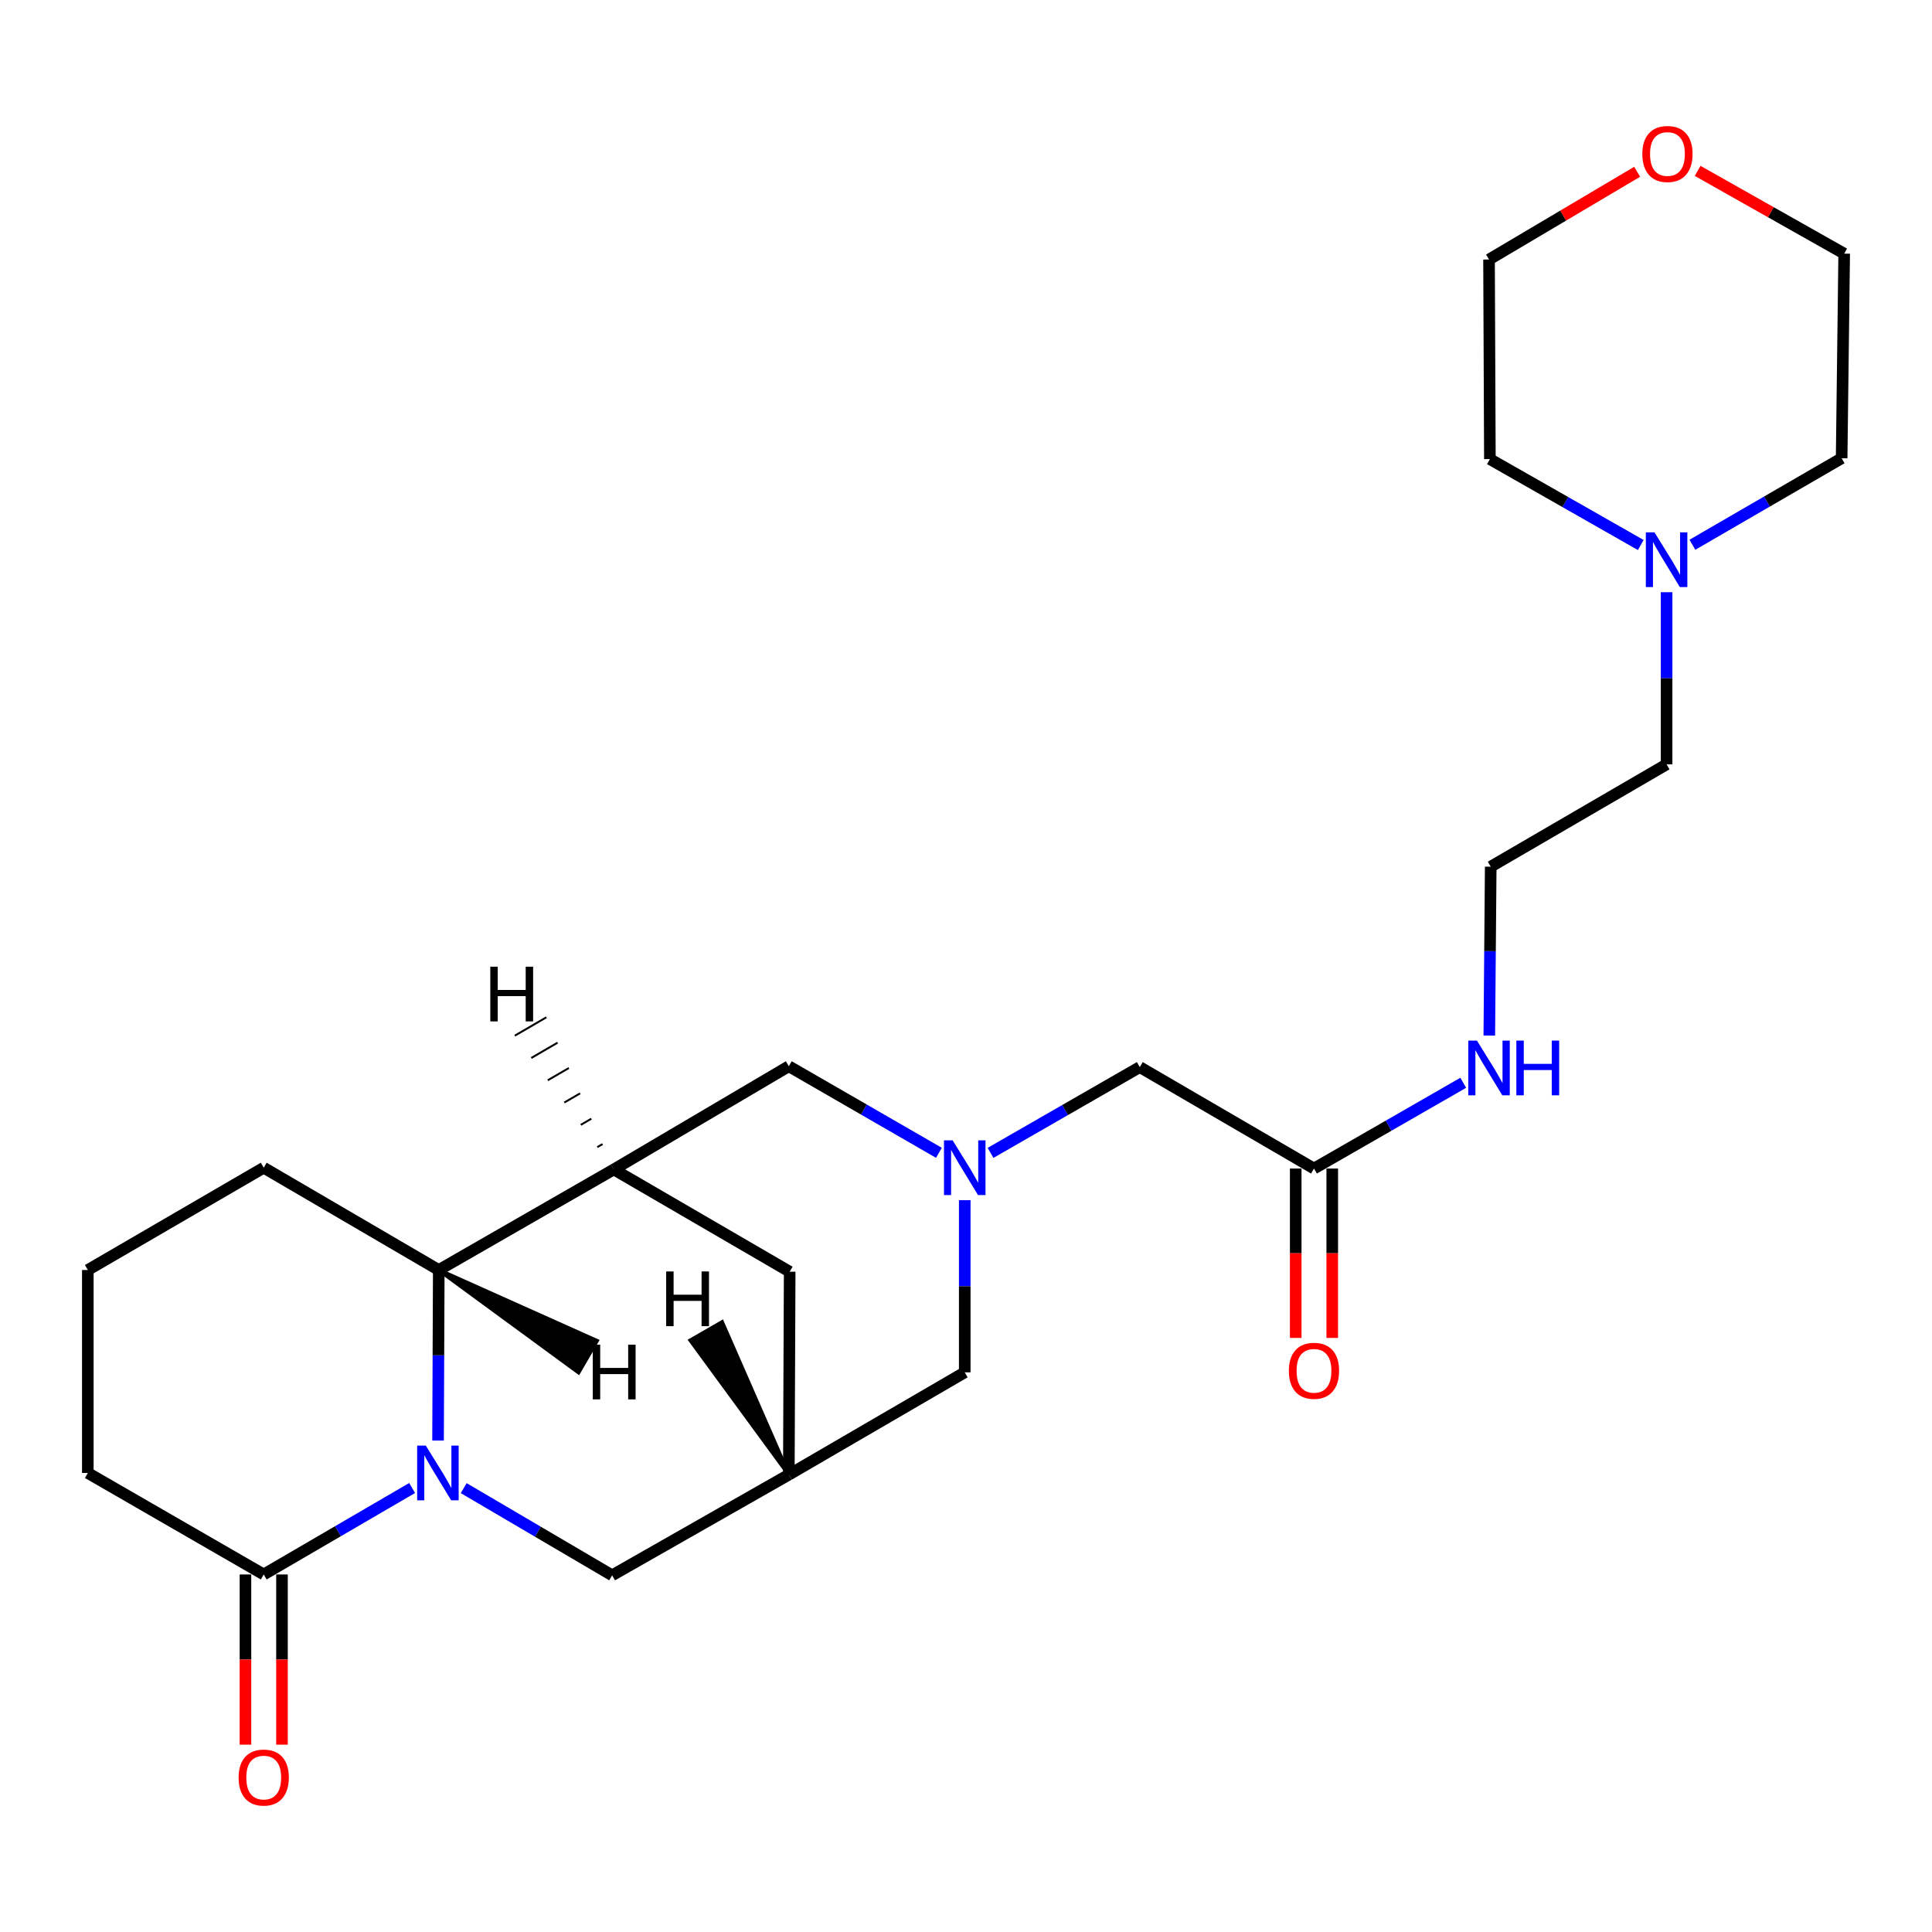 <?xml version='1.0' encoding='iso-8859-1'?>
<svg version='1.1' baseProfile='full'
              xmlns='http://www.w3.org/2000/svg'
                      xmlns:rdkit='http://www.rdkit.org/xml'
                      xmlns:xlink='http://www.w3.org/1999/xlink'
                  xml:space='preserve'
width='1000px' height='1000px' viewBox='0 0 1000 1000'>
<!-- END OF HEADER -->
<rect style='opacity:1.0;fill:#FFFFFF;stroke:none' width='1000' height='1000' x='0' y='0'> </rect>
<path class='bond-1' d='M 226.734,745.626 L 226.919,701.49' style='fill:none;fill-rule:evenodd;stroke:#0000FF;stroke-width:6px;stroke-linecap:butt;stroke-linejoin:miter;stroke-opacity:1' />
<path class='bond-1' d='M 226.919,701.49 L 227.105,657.355' style='fill:none;fill-rule:evenodd;stroke:#000000;stroke-width:6px;stroke-linecap:butt;stroke-linejoin:miter;stroke-opacity:1' />
<path class='bond-3' d='M 213.315,770.189 L 174.907,792.565' style='fill:none;fill-rule:evenodd;stroke:#0000FF;stroke-width:6px;stroke-linecap:butt;stroke-linejoin:miter;stroke-opacity:1' />
<path class='bond-3' d='M 174.907,792.565 L 136.5,814.941' style='fill:none;fill-rule:evenodd;stroke:#000000;stroke-width:6px;stroke-linecap:butt;stroke-linejoin:miter;stroke-opacity:1' />
<path class='bond-5' d='M 240.018,770.257 L 278.428,792.82' style='fill:none;fill-rule:evenodd;stroke:#0000FF;stroke-width:6px;stroke-linecap:butt;stroke-linejoin:miter;stroke-opacity:1' />
<path class='bond-5' d='M 278.428,792.82 L 316.837,815.382' style='fill:none;fill-rule:evenodd;stroke:#000000;stroke-width:6px;stroke-linecap:butt;stroke-linejoin:miter;stroke-opacity:1' />
<path class='bond-0' d='M 317.699,605.299 L 227.105,657.355' style='fill:none;fill-rule:evenodd;stroke:#000000;stroke-width:6px;stroke-linecap:butt;stroke-linejoin:miter;stroke-opacity:1' />
<path class='bond-6' d='M 317.699,605.299 L 408.293,551.888' style='fill:none;fill-rule:evenodd;stroke:#000000;stroke-width:6px;stroke-linecap:butt;stroke-linejoin:miter;stroke-opacity:1' />
<path class='bond-25' d='M 317.699,605.299 L 408.734,658.237' style='fill:none;fill-rule:evenodd;stroke:#000000;stroke-width:6px;stroke-linecap:butt;stroke-linejoin:miter;stroke-opacity:1' />
<path class='bond-29' d='M 311.882,592.174 L 309.159,593.759' style='fill:none;fill-rule:evenodd;stroke:#000000;stroke-width:1.0px;stroke-linecap:butt;stroke-linejoin:miter;stroke-opacity:1' />
<path class='bond-29' d='M 306.066,579.049 L 300.619,582.22' style='fill:none;fill-rule:evenodd;stroke:#000000;stroke-width:1.0px;stroke-linecap:butt;stroke-linejoin:miter;stroke-opacity:1' />
<path class='bond-29' d='M 300.25,565.925 L 292.079,570.68' style='fill:none;fill-rule:evenodd;stroke:#000000;stroke-width:1.0px;stroke-linecap:butt;stroke-linejoin:miter;stroke-opacity:1' />
<path class='bond-29' d='M 294.433,552.8 L 283.54,559.141' style='fill:none;fill-rule:evenodd;stroke:#000000;stroke-width:1.0px;stroke-linecap:butt;stroke-linejoin:miter;stroke-opacity:1' />
<path class='bond-29' d='M 288.617,539.675 L 275,547.601' style='fill:none;fill-rule:evenodd;stroke:#000000;stroke-width:1.0px;stroke-linecap:butt;stroke-linejoin:miter;stroke-opacity:1' />
<path class='bond-29' d='M 282.8,526.551 L 266.46,536.062' style='fill:none;fill-rule:evenodd;stroke:#000000;stroke-width:1.0px;stroke-linecap:butt;stroke-linejoin:miter;stroke-opacity:1' />
<path class='bond-18' d='M 227.105,657.355 L 136.5,604.406' style='fill:none;fill-rule:evenodd;stroke:#000000;stroke-width:6px;stroke-linecap:butt;stroke-linejoin:miter;stroke-opacity:1' />
<path class='bond-30' d='M 227.105,657.355 L 299.446,710.359 L 308.951,694.015 Z' style='fill:#000000;fill-rule:evenodd;fill-opacity:1;stroke:#000000;stroke-width:2px;stroke-linecap:butt;stroke-linejoin:miter;stroke-opacity:1;' />
<path class='bond-2' d='M 499.349,621.214 L 499.349,665.769' style='fill:none;fill-rule:evenodd;stroke:#0000FF;stroke-width:6px;stroke-linecap:butt;stroke-linejoin:miter;stroke-opacity:1' />
<path class='bond-2' d='M 499.349,665.769 L 499.349,710.325' style='fill:none;fill-rule:evenodd;stroke:#000000;stroke-width:6px;stroke-linecap:butt;stroke-linejoin:miter;stroke-opacity:1' />
<path class='bond-11' d='M 512.701,596.731 L 551.327,574.53' style='fill:none;fill-rule:evenodd;stroke:#0000FF;stroke-width:6px;stroke-linecap:butt;stroke-linejoin:miter;stroke-opacity:1' />
<path class='bond-11' d='M 551.327,574.53 L 589.953,552.329' style='fill:none;fill-rule:evenodd;stroke:#000000;stroke-width:6px;stroke-linecap:butt;stroke-linejoin:miter;stroke-opacity:1' />
<path class='bond-27' d='M 485.981,596.696 L 447.137,574.292' style='fill:none;fill-rule:evenodd;stroke:#0000FF;stroke-width:6px;stroke-linecap:butt;stroke-linejoin:miter;stroke-opacity:1' />
<path class='bond-27' d='M 447.137,574.292 L 408.293,551.888' style='fill:none;fill-rule:evenodd;stroke:#000000;stroke-width:6px;stroke-linecap:butt;stroke-linejoin:miter;stroke-opacity:1' />
<path class='bond-12' d='M 127.047,814.941 L 127.047,858.986' style='fill:none;fill-rule:evenodd;stroke:#000000;stroke-width:6px;stroke-linecap:butt;stroke-linejoin:miter;stroke-opacity:1' />
<path class='bond-12' d='M 127.047,858.986 L 127.047,903.032' style='fill:none;fill-rule:evenodd;stroke:#FF0000;stroke-width:6px;stroke-linecap:butt;stroke-linejoin:miter;stroke-opacity:1' />
<path class='bond-12' d='M 145.953,814.941 L 145.953,858.986' style='fill:none;fill-rule:evenodd;stroke:#000000;stroke-width:6px;stroke-linecap:butt;stroke-linejoin:miter;stroke-opacity:1' />
<path class='bond-12' d='M 145.953,858.986 L 145.953,903.032' style='fill:none;fill-rule:evenodd;stroke:#FF0000;stroke-width:6px;stroke-linecap:butt;stroke-linejoin:miter;stroke-opacity:1' />
<path class='bond-16' d='M 136.5,814.941 L 45.455,762.412' style='fill:none;fill-rule:evenodd;stroke:#000000;stroke-width:6px;stroke-linecap:butt;stroke-linejoin:miter;stroke-opacity:1' />
<path class='bond-4' d='M 408.293,763.295 L 316.837,815.382' style='fill:none;fill-rule:evenodd;stroke:#000000;stroke-width:6px;stroke-linecap:butt;stroke-linejoin:miter;stroke-opacity:1' />
<path class='bond-7' d='M 408.293,763.295 L 408.734,658.237' style='fill:none;fill-rule:evenodd;stroke:#000000;stroke-width:6px;stroke-linecap:butt;stroke-linejoin:miter;stroke-opacity:1' />
<path class='bond-10' d='M 408.293,763.295 L 499.349,710.325' style='fill:none;fill-rule:evenodd;stroke:#000000;stroke-width:6px;stroke-linecap:butt;stroke-linejoin:miter;stroke-opacity:1' />
<path class='bond-31' d='M 408.293,763.295 L 373.748,684.332 L 357.362,693.764 Z' style='fill:#000000;fill-rule:evenodd;fill-opacity:1;stroke:#000000;stroke-width:2px;stroke-linecap:butt;stroke-linejoin:miter;stroke-opacity:1;' />
<path class='bond-8' d='M 680.117,604.837 L 589.953,552.329' style='fill:none;fill-rule:evenodd;stroke:#000000;stroke-width:6px;stroke-linecap:butt;stroke-linejoin:miter;stroke-opacity:1' />
<path class='bond-13' d='M 670.663,604.837 L 670.663,648.672' style='fill:none;fill-rule:evenodd;stroke:#000000;stroke-width:6px;stroke-linecap:butt;stroke-linejoin:miter;stroke-opacity:1' />
<path class='bond-13' d='M 670.663,648.672 L 670.663,692.507' style='fill:none;fill-rule:evenodd;stroke:#FF0000;stroke-width:6px;stroke-linecap:butt;stroke-linejoin:miter;stroke-opacity:1' />
<path class='bond-13' d='M 689.57,604.837 L 689.57,648.672' style='fill:none;fill-rule:evenodd;stroke:#000000;stroke-width:6px;stroke-linecap:butt;stroke-linejoin:miter;stroke-opacity:1' />
<path class='bond-13' d='M 689.57,648.672 L 689.57,692.507' style='fill:none;fill-rule:evenodd;stroke:#FF0000;stroke-width:6px;stroke-linecap:butt;stroke-linejoin:miter;stroke-opacity:1' />
<path class='bond-15' d='M 680.117,604.837 L 718.743,582.64' style='fill:none;fill-rule:evenodd;stroke:#000000;stroke-width:6px;stroke-linecap:butt;stroke-linejoin:miter;stroke-opacity:1' />
<path class='bond-15' d='M 718.743,582.64 L 757.369,560.443' style='fill:none;fill-rule:evenodd;stroke:#0000FF;stroke-width:6px;stroke-linecap:butt;stroke-linejoin:miter;stroke-opacity:1' />
<path class='bond-9' d='M 862.628,306.524 L 862.628,351.08' style='fill:none;fill-rule:evenodd;stroke:#0000FF;stroke-width:6px;stroke-linecap:butt;stroke-linejoin:miter;stroke-opacity:1' />
<path class='bond-9' d='M 862.628,351.08 L 862.628,395.635' style='fill:none;fill-rule:evenodd;stroke:#000000;stroke-width:6px;stroke-linecap:butt;stroke-linejoin:miter;stroke-opacity:1' />
<path class='bond-20' d='M 875.986,281.972 L 914.609,259.58' style='fill:none;fill-rule:evenodd;stroke:#0000FF;stroke-width:6px;stroke-linecap:butt;stroke-linejoin:miter;stroke-opacity:1' />
<path class='bond-20' d='M 914.609,259.58 L 953.232,237.188' style='fill:none;fill-rule:evenodd;stroke:#000000;stroke-width:6px;stroke-linecap:butt;stroke-linejoin:miter;stroke-opacity:1' />
<path class='bond-21' d='M 849.257,282.102 L 810.209,259.865' style='fill:none;fill-rule:evenodd;stroke:#0000FF;stroke-width:6px;stroke-linecap:butt;stroke-linejoin:miter;stroke-opacity:1' />
<path class='bond-21' d='M 810.209,259.865 L 771.162,237.629' style='fill:none;fill-rule:evenodd;stroke:#000000;stroke-width:6px;stroke-linecap:butt;stroke-linejoin:miter;stroke-opacity:1' />
<path class='bond-14' d='M 847.386,88.913 L 809.053,111.619' style='fill:none;fill-rule:evenodd;stroke:#FF0000;stroke-width:6px;stroke-linecap:butt;stroke-linejoin:miter;stroke-opacity:1' />
<path class='bond-14' d='M 809.053,111.619 L 770.721,134.325' style='fill:none;fill-rule:evenodd;stroke:#000000;stroke-width:6px;stroke-linecap:butt;stroke-linejoin:miter;stroke-opacity:1' />
<path class='bond-28' d='M 878.696,88.447 L 916.62,109.863' style='fill:none;fill-rule:evenodd;stroke:#FF0000;stroke-width:6px;stroke-linecap:butt;stroke-linejoin:miter;stroke-opacity:1' />
<path class='bond-28' d='M 916.62,109.863 L 954.545,131.279' style='fill:none;fill-rule:evenodd;stroke:#000000;stroke-width:6px;stroke-linecap:butt;stroke-linejoin:miter;stroke-opacity:1' />
<path class='bond-17' d='M 770.861,536.005 L 771.227,492.3' style='fill:none;fill-rule:evenodd;stroke:#0000FF;stroke-width:6px;stroke-linecap:butt;stroke-linejoin:miter;stroke-opacity:1' />
<path class='bond-17' d='M 771.227,492.3 L 771.593,448.595' style='fill:none;fill-rule:evenodd;stroke:#000000;stroke-width:6px;stroke-linecap:butt;stroke-linejoin:miter;stroke-opacity:1' />
<path class='bond-22' d='M 45.455,762.412 L 45.455,657.355' style='fill:none;fill-rule:evenodd;stroke:#000000;stroke-width:6px;stroke-linecap:butt;stroke-linejoin:miter;stroke-opacity:1' />
<path class='bond-19' d='M 771.593,448.595 L 862.628,395.635' style='fill:none;fill-rule:evenodd;stroke:#000000;stroke-width:6px;stroke-linecap:butt;stroke-linejoin:miter;stroke-opacity:1' />
<path class='bond-26' d='M 136.5,604.406 L 45.455,657.355' style='fill:none;fill-rule:evenodd;stroke:#000000;stroke-width:6px;stroke-linecap:butt;stroke-linejoin:miter;stroke-opacity:1' />
<path class='bond-24' d='M 953.232,237.188 L 954.545,131.279' style='fill:none;fill-rule:evenodd;stroke:#000000;stroke-width:6px;stroke-linecap:butt;stroke-linejoin:miter;stroke-opacity:1' />
<path class='bond-23' d='M 771.162,237.629 L 770.721,134.325' style='fill:none;fill-rule:evenodd;stroke:#000000;stroke-width:6px;stroke-linecap:butt;stroke-linejoin:miter;stroke-opacity:1' />
<path  class='atom-0' d='M 220.404 748.252
L 229.684 763.252
Q 230.604 764.732, 232.084 767.412
Q 233.564 770.092, 233.644 770.252
L 233.644 748.252
L 237.404 748.252
L 237.404 776.572
L 233.524 776.572
L 223.564 760.172
Q 222.404 758.252, 221.164 756.052
Q 219.964 753.852, 219.604 753.172
L 219.604 776.572
L 215.924 776.572
L 215.924 748.252
L 220.404 748.252
' fill='#0000FF'/>
<path  class='atom-3' d='M 493.089 590.246
L 502.369 605.246
Q 503.289 606.726, 504.769 609.406
Q 506.249 612.086, 506.329 612.246
L 506.329 590.246
L 510.089 590.246
L 510.089 618.566
L 506.209 618.566
L 496.249 602.166
Q 495.089 600.246, 493.849 598.046
Q 492.649 595.846, 492.289 595.166
L 492.289 618.566
L 488.609 618.566
L 488.609 590.246
L 493.089 590.246
' fill='#0000FF'/>
<path  class='atom-10' d='M 856.368 275.556
L 865.648 290.556
Q 866.568 292.036, 868.048 294.716
Q 869.528 297.396, 869.608 297.556
L 869.608 275.556
L 873.368 275.556
L 873.368 303.876
L 869.488 303.876
L 859.528 287.476
Q 858.368 285.556, 857.128 283.356
Q 855.928 281.156, 855.568 280.476
L 855.568 303.876
L 851.888 303.876
L 851.888 275.556
L 856.368 275.556
' fill='#0000FF'/>
<path  class='atom-13' d='M 123.5 920.058
Q 123.5 913.258, 126.86 909.458
Q 130.22 905.658, 136.5 905.658
Q 142.78 905.658, 146.14 909.458
Q 149.5 913.258, 149.5 920.058
Q 149.5 926.938, 146.1 930.858
Q 142.7 934.738, 136.5 934.738
Q 130.26 934.738, 126.86 930.858
Q 123.5 926.978, 123.5 920.058
M 136.5 931.538
Q 140.82 931.538, 143.14 928.658
Q 145.5 925.738, 145.5 920.058
Q 145.5 914.498, 143.14 911.698
Q 140.82 908.858, 136.5 908.858
Q 132.18 908.858, 129.82 911.658
Q 127.5 914.458, 127.5 920.058
Q 127.5 925.778, 129.82 928.658
Q 132.18 931.538, 136.5 931.538
' fill='#FF0000'/>
<path  class='atom-14' d='M 667.117 709.522
Q 667.117 702.722, 670.477 698.922
Q 673.837 695.122, 680.117 695.122
Q 686.397 695.122, 689.757 698.922
Q 693.117 702.722, 693.117 709.522
Q 693.117 716.402, 689.717 720.322
Q 686.317 724.202, 680.117 724.202
Q 673.877 724.202, 670.477 720.322
Q 667.117 716.442, 667.117 709.522
M 680.117 721.002
Q 684.437 721.002, 686.757 718.122
Q 689.117 715.202, 689.117 709.522
Q 689.117 703.962, 686.757 701.162
Q 684.437 698.322, 680.117 698.322
Q 675.797 698.322, 673.437 701.122
Q 671.117 703.922, 671.117 709.522
Q 671.117 715.242, 673.437 718.122
Q 675.797 721.002, 680.117 721.002
' fill='#FF0000'/>
<path  class='atom-15' d='M 850.069 79.703
Q 850.069 72.903, 853.429 69.103
Q 856.789 65.302, 863.069 65.302
Q 869.349 65.302, 872.709 69.103
Q 876.069 72.903, 876.069 79.703
Q 876.069 86.582, 872.669 90.502
Q 869.269 94.382, 863.069 94.382
Q 856.829 94.382, 853.429 90.502
Q 850.069 86.623, 850.069 79.703
M 863.069 91.183
Q 867.389 91.183, 869.709 88.302
Q 872.069 85.382, 872.069 79.703
Q 872.069 74.142, 869.709 71.343
Q 867.389 68.502, 863.069 68.502
Q 858.749 68.502, 856.389 71.302
Q 854.069 74.103, 854.069 79.703
Q 854.069 85.422, 856.389 88.302
Q 858.749 91.183, 863.069 91.183
' fill='#FF0000'/>
<path  class='atom-16' d='M 764.461 538.61
L 773.741 553.61
Q 774.661 555.09, 776.141 557.77
Q 777.621 560.45, 777.701 560.61
L 777.701 538.61
L 781.461 538.61
L 781.461 566.93
L 777.581 566.93
L 767.621 550.53
Q 766.461 548.61, 765.221 546.41
Q 764.021 544.21, 763.661 543.53
L 763.661 566.93
L 759.981 566.93
L 759.981 538.61
L 764.461 538.61
' fill='#0000FF'/>
<path  class='atom-16' d='M 784.861 538.61
L 788.701 538.61
L 788.701 550.65
L 803.181 550.65
L 803.181 538.61
L 807.021 538.61
L 807.021 566.93
L 803.181 566.93
L 803.181 553.85
L 788.701 553.85
L 788.701 566.93
L 784.861 566.93
L 784.861 538.61
' fill='#0000FF'/>
<path  class='atom-26' d='M 253.78 500.36
L 257.62 500.36
L 257.62 512.4
L 272.1 512.4
L 272.1 500.36
L 275.94 500.36
L 275.94 528.68
L 272.1 528.68
L 272.1 515.6
L 257.62 515.6
L 257.62 528.68
L 253.78 528.68
L 253.78 500.36
' fill='#000000'/>
<path  class='atom-27' d='M 306.824 695.997
L 310.664 695.997
L 310.664 708.037
L 325.144 708.037
L 325.144 695.997
L 328.984 695.997
L 328.984 724.317
L 325.144 724.317
L 325.144 711.237
L 310.664 711.237
L 310.664 724.317
L 306.824 724.317
L 306.824 695.997
' fill='#000000'/>
<path  class='atom-28' d='M 344.813 658.102
L 348.653 658.102
L 348.653 670.142
L 363.133 670.142
L 363.133 658.102
L 366.973 658.102
L 366.973 686.422
L 363.133 686.422
L 363.133 673.342
L 348.653 673.342
L 348.653 686.422
L 344.813 686.422
L 344.813 658.102
' fill='#000000'/>
</svg>
